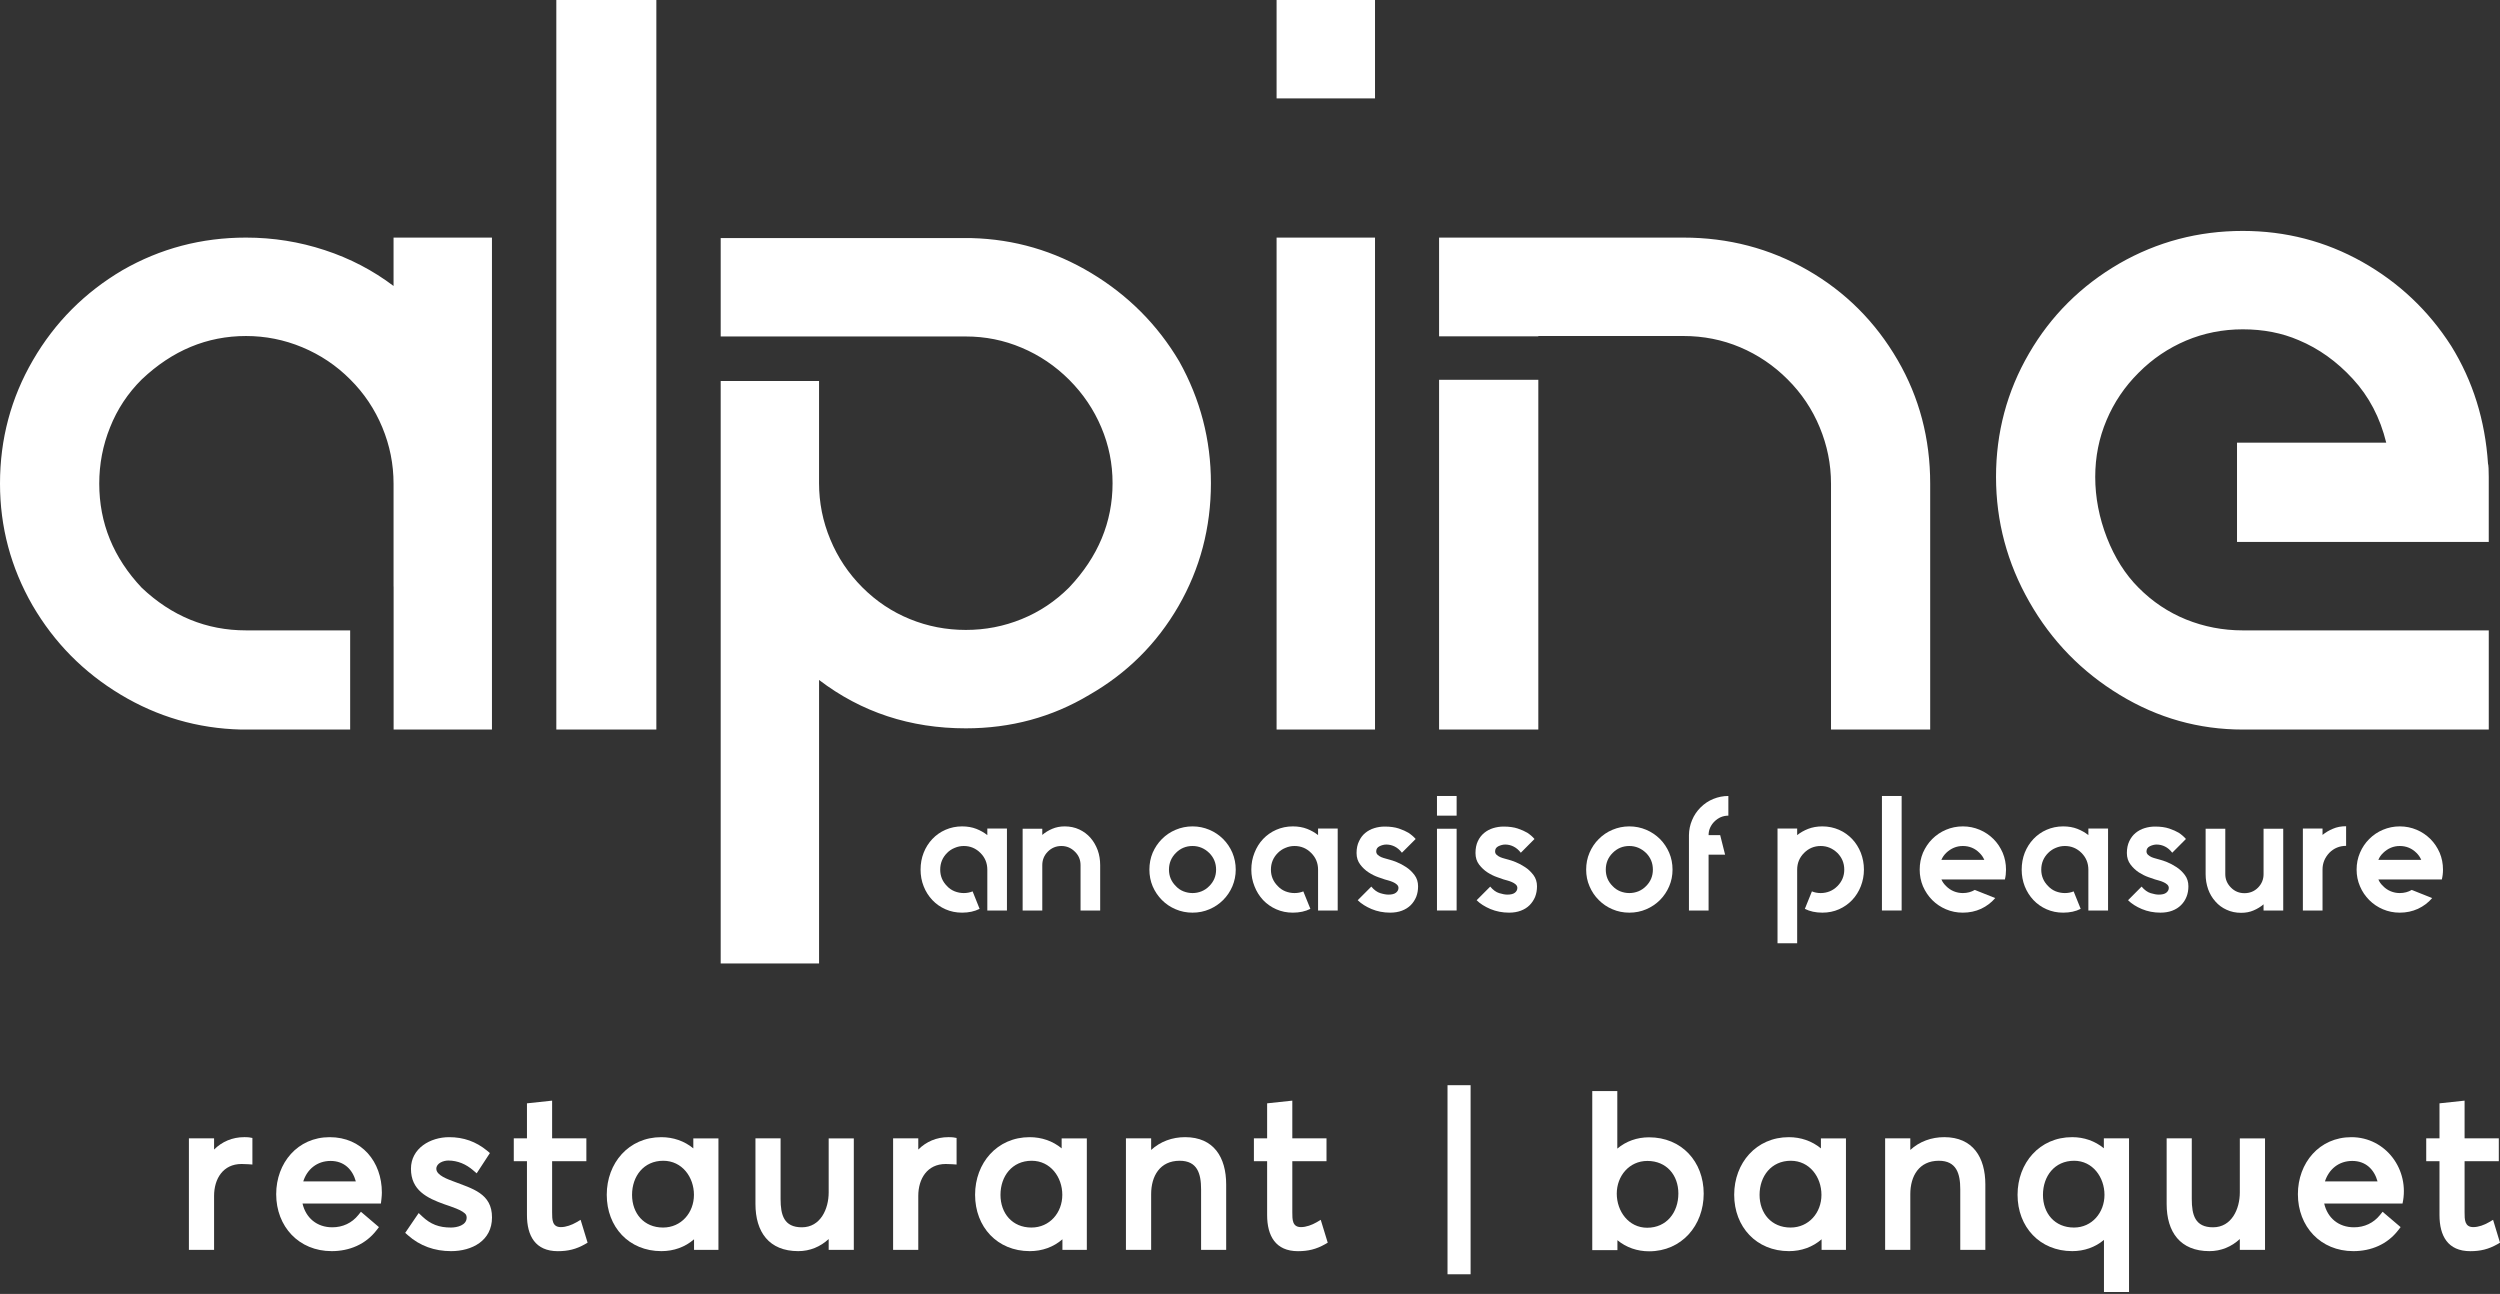 <svg xmlns="http://www.w3.org/2000/svg" width="512" height="265" viewBox="0 0 512 265" fill="none"><rect x="0" y="0" width="512" height="265" fill="#333333" stroke="none"/><path fill-rule="evenodd" clip-rule="evenodd" d="M488.7 90.661C487.45 85.547 485.175 81.198 481.87 77.612C478.573 74.018 474.868 71.377 470.765 69.665C467.354 68.194 463.541 67.445 459.327 67.445C455.233 67.445 451.356 68.217 447.711 69.75C444.075 71.297 440.83 73.478 437.999 76.329C435.137 79.173 432.955 82.41 431.417 86.06C429.875 89.703 429.102 93.57 429.102 97.677C429.102 101.878 429.909 106.038 431.497 110.135C433.101 114.226 435.258 117.649 437.999 120.382C440.83 123.232 444.075 125.396 447.711 126.873C451.356 128.344 455.233 129.102 459.327 129.102H509.699V149.413H459.327C450.341 149.413 441.937 147.062 434.138 142.321C426.348 137.597 420.165 131.261 415.624 123.288C411.068 115.319 408.786 106.768 408.786 97.678C408.786 88.57 411.035 80.14 415.534 72.402C420.02 64.658 426.205 58.511 434.051 53.961C441.795 49.52 450.215 47.294 459.324 47.294C468.099 47.294 476.233 49.404 483.751 53.613C491.253 57.837 497.348 63.574 502.014 70.864C506.452 78.032 508.956 86.062 509.542 94.94C509.649 95.278 509.696 96.194 509.696 97.679V110.993H458.141V90.663H488.698L488.7 90.661ZM147.597 197.317V78.031H167.741V98.952C167.741 102.938 168.507 106.791 170.05 110.48C171.582 114.189 173.768 117.448 176.616 120.301C179.466 123.147 182.706 125.31 186.354 126.792C189.988 128.277 193.813 129.01 197.798 129.01C201.784 129.01 205.586 128.277 209.231 126.792C212.882 125.31 216.124 123.147 218.97 120.301C224.887 114.044 227.853 106.938 227.853 98.952C227.853 94.967 227.088 91.157 225.543 87.519C224.009 83.876 221.81 80.629 218.97 77.78C216.124 74.944 212.882 72.747 209.231 71.212C205.586 69.665 201.784 68.91 197.798 68.91H179.66V68.906H147.598V48.762H198.988C207.747 48.991 215.919 51.375 223.487 55.925C231.061 60.489 237.072 66.521 241.509 74.018C245.835 81.767 247.996 90.086 247.996 98.952C247.996 108.057 245.784 116.456 241.347 124.148C236.903 131.833 230.806 137.887 223.066 142.321C215.45 146.883 207.009 149.163 197.799 149.163C186.418 149.163 176.394 145.856 167.744 139.257V197.317H147.597ZM100.753 48.66V149.412H80.612V120.114H80.6V99.048C80.6 95.053 79.827 91.21 78.294 87.515C76.755 83.81 74.57 80.535 71.719 77.702C68.872 74.842 65.6 72.662 61.898 71.117C58.198 69.577 54.36 68.816 50.379 68.816C42.412 68.816 35.292 71.775 29.035 77.701C26.178 80.534 24.015 83.809 22.545 87.513C21.052 91.209 20.326 95.052 20.326 99.047C20.326 107.128 23.226 114.226 29.035 120.382C35.174 126.186 42.297 129.101 50.379 129.101H71.713V149.412H49.344C40.475 149.194 32.245 146.796 24.675 142.238C17.105 137.686 11.097 131.592 6.655 123.97C2.211 116.231 0 107.915 0 99.047C0 89.93 2.245 81.504 6.748 73.764C11.242 66.022 17.361 59.887 25.097 55.327C32.844 50.876 41.275 48.659 50.378 48.659C55.958 48.659 61.329 49.518 66.514 51.229C71.693 52.924 76.383 55.381 80.599 58.565V48.659H100.752L100.753 48.66ZM113.935 0H134.421V149.412H113.935V0ZM261.445 20.152H281.603V0H261.445V20.152ZM261.445 48.66H281.603V149.412H261.445V48.66ZM395.303 149.412H374.99V99.047C374.99 95.052 374.211 91.209 372.676 87.513C371.146 83.809 368.952 80.534 366.104 77.701C363.25 74.841 360.011 72.661 356.373 71.116C352.724 69.576 348.858 68.814 344.755 68.814H315.049V68.884H294.723V48.659H344.755C353.985 48.659 362.456 50.876 370.205 55.327C377.943 59.77 384.09 65.912 388.65 73.764C393.079 81.398 395.303 89.817 395.303 99.047V149.412ZM315.049 77.787V149.412H294.723V77.787H315.049Z" fill="white"></path><path d="M487.09 180.109C487.303 180.624 487.626 181.075 488.062 181.476C488.523 181.962 489.058 182.303 489.639 182.544C490.211 182.775 490.822 182.899 491.472 182.899C492.391 182.899 493.216 182.676 493.923 182.254L498.107 183.925C497.309 184.864 496.331 185.596 495.194 186.127C494.05 186.65 492.816 186.912 491.473 186.912C490.248 186.912 489.098 186.683 488.026 186.222C486.951 185.768 486.018 185.132 485.218 184.331C484.413 183.522 483.775 182.586 483.324 181.511C482.858 180.443 482.634 179.298 482.634 178.104C482.634 176.87 482.857 175.725 483.324 174.643C483.775 173.576 484.413 172.632 485.218 171.828C486.018 171.032 486.951 170.386 488.026 169.938C489.098 169.486 490.248 169.244 491.473 169.244C492.715 169.244 493.862 169.486 494.931 169.938C496.005 170.386 496.937 171.032 497.746 171.828C498.55 172.632 499.178 173.576 499.645 174.643C500.099 175.725 500.325 176.87 500.325 178.104C500.325 178.818 500.245 179.471 500.088 180.109H487.09ZM491.473 173.26C490.176 173.26 489.044 173.74 488.062 174.684C487.626 175.1 487.303 175.564 487.09 176.094H495.867C495.645 175.564 495.325 175.1 494.904 174.684C493.959 173.74 492.818 173.26 491.475 173.26H491.473Z" fill="white"></path><path d="M475.654 170.993C476.277 170.474 476.99 170.063 477.788 169.726C478.581 169.383 479.465 169.211 480.482 169.211V173.233C479.134 173.233 477.997 173.708 477.057 174.645C476.123 175.636 475.654 176.765 475.654 178.07V186.472H471.629V169.687H475.654V170.994V170.993Z" fill="white"></path><path d="M467.605 169.726V186.47H463.575V185.205C462.979 185.716 462.294 186.133 461.534 186.454C460.771 186.788 459.929 186.945 458.993 186.945C457.897 186.945 456.898 186.738 456.006 186.319C455.113 185.918 454.345 185.356 453.716 184.627C453.072 183.919 452.578 183.082 452.228 182.12C451.892 181.153 451.712 180.133 451.712 179.032V169.724H455.739V179.032C455.739 180.085 456.128 181.011 456.915 181.789C457.669 182.544 458.581 182.923 459.66 182.923C460.754 182.923 461.69 182.546 462.443 181.789C463.195 181.017 463.578 180.111 463.578 179.032V169.724H467.608L467.605 169.726Z" fill="white"></path><path d="M442.455 176.094C442.722 176.153 443.172 176.309 443.8 176.554C444.423 176.803 445.059 177.143 445.727 177.575C446.393 178.004 446.969 178.556 447.457 179.2C447.946 179.849 448.184 180.624 448.184 181.511C448.184 182.303 448.056 183.01 447.8 183.654C447.548 184.307 447.168 184.879 446.675 185.37C446.185 185.864 445.583 186.24 444.874 186.508C444.161 186.779 443.352 186.911 442.454 186.911C441.1 186.911 439.815 186.661 438.658 186.175C437.473 185.674 436.543 185.081 435.824 184.365L438.599 181.574C439.183 182.27 439.808 182.724 440.463 182.921C441.128 183.124 441.676 183.218 442.111 183.218C442.813 183.218 443.324 183.089 443.659 182.823C443.996 182.552 444.168 182.221 444.168 181.848C444.168 181.572 444.053 181.349 443.836 181.142C443.611 180.942 443.343 180.776 443.042 180.651C442.741 180.509 442.443 180.415 442.112 180.323C441.807 180.248 441.548 180.178 441.356 180.108C441.08 180.012 440.637 179.855 439.993 179.637C439.357 179.416 438.707 179.089 438.05 178.673C437.392 178.242 436.816 177.7 436.331 177.054C435.841 176.406 435.583 175.632 435.583 174.7C435.583 173.773 435.751 172.962 436.074 172.288C436.401 171.59 436.834 171.03 437.362 170.59C437.91 170.148 438.515 169.814 439.209 169.603C439.897 169.389 440.609 169.281 441.356 169.281C442.494 169.281 443.463 169.42 444.248 169.682C445.038 169.949 445.697 170.247 446.209 170.549C446.789 170.939 447.278 171.353 447.681 171.825L444.874 174.64C444.421 174.053 443.939 173.643 443.397 173.374C442.859 173.106 442.286 172.962 441.684 172.962C441.224 172.962 440.745 173.085 440.296 173.305C439.841 173.528 439.602 173.881 439.602 174.371C439.602 174.64 439.715 174.877 439.909 175.063C440.106 175.248 440.357 175.413 440.639 175.539C440.928 175.662 441.238 175.762 441.572 175.844C441.888 175.94 442.186 176.014 442.451 176.093L442.455 176.094Z" fill="white"></path><path d="M431.73 169.685V186.47H427.698V178.104C427.698 176.764 427.23 175.623 426.299 174.684C425.357 173.74 424.218 173.26 422.879 173.26C422.23 173.26 421.618 173.389 421.013 173.648C420.424 173.884 419.915 174.233 419.462 174.685C418.523 175.624 418.049 176.765 418.049 178.106C418.049 179.422 418.523 180.545 419.462 181.478C419.914 181.963 420.424 182.304 421.013 182.546C421.618 182.776 422.232 182.9 422.879 182.9C423.553 182.9 424.156 182.776 424.682 182.555L426.125 186.133C425.103 186.655 423.906 186.912 422.545 186.912C421.312 186.912 420.188 186.683 419.146 186.222C418.109 185.768 417.205 185.132 416.447 184.331C415.685 183.522 415.096 182.586 414.665 181.511C414.25 180.443 414.041 179.298 414.041 178.104C414.041 176.87 414.25 175.725 414.665 174.643C415.096 173.576 415.686 172.632 416.447 171.828C417.205 171.032 418.109 170.386 419.146 169.938C420.188 169.486 421.312 169.244 422.545 169.244C423.638 169.244 424.611 169.423 425.454 169.753C426.306 170.087 427.051 170.513 427.699 171.032V169.685H431.732H431.73Z" fill="white"></path><path d="M397.596 180.109C397.825 180.624 398.145 181.075 398.568 181.476C399.041 181.962 399.566 182.303 400.153 182.544C400.724 182.775 401.342 182.899 401.989 182.899C402.904 182.899 403.723 182.676 404.436 182.254L408.626 183.925C407.819 184.864 406.85 185.596 405.719 186.127C404.574 186.65 403.337 186.912 401.988 186.912C400.755 186.912 399.605 186.683 398.536 186.222C397.461 185.768 396.526 185.132 395.721 184.331C394.918 183.522 394.295 182.586 393.822 181.511C393.376 180.443 393.153 179.298 393.153 178.104C393.153 176.87 393.376 175.725 393.822 174.643C394.295 173.576 394.918 172.632 395.721 171.828C396.526 171.032 397.461 170.386 398.536 169.938C399.605 169.486 400.755 169.244 401.988 169.244C403.231 169.244 404.363 169.486 405.439 169.938C406.509 170.386 407.452 171.032 408.256 171.828C409.065 172.632 409.686 173.576 410.15 174.643C410.604 175.725 410.832 176.87 410.832 178.104C410.832 178.818 410.758 179.471 410.604 180.109H397.596ZM401.989 173.26C400.691 173.26 399.559 173.74 398.566 174.684C398.145 175.1 397.825 175.564 397.594 176.094H406.383C406.158 175.564 405.836 175.1 405.408 174.684C404.482 173.74 403.337 173.26 401.988 173.26H401.989Z" fill="white"></path><path d="M389.454 186.47H385.421V163.017H389.454V186.47Z" fill="white"></path><path d="M373.221 169.244C374.445 169.244 375.583 169.486 376.619 169.938C377.652 170.386 378.551 171.032 379.319 171.828C380.075 172.632 380.671 173.576 381.093 174.643C381.513 175.725 381.733 176.87 381.733 178.104C381.733 179.298 381.513 180.443 381.093 181.511C380.671 182.586 380.077 183.522 379.319 184.331C378.552 185.132 377.652 185.768 376.619 186.222C375.583 186.683 374.445 186.912 373.221 186.912C371.854 186.912 370.656 186.655 369.633 186.133L371.08 182.555C371.61 182.776 372.214 182.9 372.883 182.9C373.53 182.9 374.138 182.776 374.723 182.546C375.304 182.304 375.822 181.963 376.302 181.478C377.232 180.545 377.706 179.422 377.706 178.106C377.706 176.765 377.232 175.624 376.302 174.685C375.31 173.74 374.181 173.261 372.883 173.261C371.543 173.261 370.406 173.742 369.47 174.685C368.534 175.624 368.06 176.765 368.06 178.106V193.179H364.036V169.687H368.06V171.033C368.709 170.515 369.449 170.088 370.307 169.754C371.155 169.425 372.125 169.244 373.223 169.244H373.221Z" fill="white"></path><path d="M353.968 167.045C353.411 167.045 352.898 167.155 352.414 167.354C351.926 167.572 351.51 167.855 351.15 168.216C350.771 168.573 350.478 168.995 350.256 169.464C350.03 169.949 349.919 170.467 349.919 171.032H352.293L353.301 175.042H349.918V186.47H345.896V171.032C345.909 169.952 346.128 168.926 346.535 167.96C346.935 166.984 347.52 166.124 348.277 165.364C349.034 164.61 349.904 164.019 350.884 163.625C351.87 163.221 352.902 163.017 353.968 163.017V167.045Z" fill="white"></path><path d="M333.685 169.244C334.919 169.244 336.071 169.486 337.141 169.938C338.208 170.386 339.152 171.032 339.961 171.828C340.758 172.632 341.393 173.576 341.851 174.643C342.312 175.725 342.534 176.87 342.534 178.104C342.534 179.298 342.312 180.443 341.851 181.511C341.393 182.586 340.758 183.522 339.961 184.331C339.152 185.132 338.208 185.768 337.141 186.222C336.071 186.683 334.919 186.912 333.685 186.912C332.463 186.912 331.304 186.683 330.24 186.222C329.157 185.768 328.227 185.132 327.43 184.331C326.616 183.522 325.991 182.586 325.533 181.511C325.064 180.443 324.846 179.298 324.846 178.104C324.846 176.87 325.064 175.725 325.533 174.643C325.991 173.576 326.616 172.632 327.43 171.828C328.227 171.032 329.157 170.386 330.24 169.938C331.306 169.486 332.463 169.244 333.685 169.244ZM333.685 173.26C332.342 173.26 331.202 173.74 330.268 174.684C329.323 175.623 328.866 176.764 328.866 178.104C328.866 179.42 329.323 180.545 330.268 181.476C330.726 181.962 331.237 182.303 331.827 182.544C332.417 182.775 333.038 182.899 333.685 182.899C334.332 182.899 334.955 182.775 335.538 182.544C336.114 182.303 336.643 181.962 337.11 181.476C338.049 180.545 338.51 179.42 338.51 178.104C338.51 176.764 338.049 175.623 337.11 174.684C336.125 173.74 334.985 173.26 333.685 173.26Z" fill="white"></path><path d="M309.053 176.094C309.314 176.153 309.753 176.309 310.386 176.554C311.018 176.803 311.659 177.143 312.313 177.575C312.983 178.004 313.543 178.556 314.044 179.2C314.53 179.849 314.778 180.624 314.778 181.511C314.778 182.303 314.645 183.01 314.399 183.654C314.131 184.307 313.755 184.879 313.272 185.37C312.773 185.864 312.185 186.24 311.467 186.508C310.75 186.779 309.946 186.911 309.055 186.911C307.682 186.911 306.421 186.661 305.244 186.175C304.074 185.674 303.122 185.081 302.415 184.365L305.197 181.574C305.777 182.27 306.385 182.724 307.057 182.921C307.715 183.124 308.266 183.218 308.708 183.218C309.405 183.218 309.92 183.089 310.257 182.823C310.59 182.552 310.753 182.221 310.753 181.848C310.753 181.572 310.644 181.349 310.425 181.142C310.198 180.942 309.938 180.776 309.637 180.651C309.326 180.509 309.021 180.415 308.706 180.323C308.399 180.248 308.139 180.178 307.935 180.108C307.671 180.012 307.221 179.855 306.598 179.637C305.952 179.416 305.298 179.089 304.642 178.673C303.974 178.242 303.406 177.7 302.912 177.054C302.426 176.406 302.18 175.632 302.18 174.7C302.18 173.773 302.336 172.962 302.656 172.288C302.975 171.59 303.42 171.03 303.949 170.59C304.491 170.148 305.099 169.814 305.795 169.603C306.496 169.389 307.212 169.281 307.933 169.281C309.083 169.281 310.045 169.42 310.837 169.682C311.629 169.949 312.283 170.247 312.797 170.549C313.378 170.939 313.871 171.353 314.262 171.825L311.464 174.64C311.017 174.053 310.519 173.643 309.983 173.374C309.45 173.106 308.881 172.962 308.276 172.962C307.8 172.962 307.343 173.085 306.876 173.305C306.424 173.528 306.196 173.881 306.196 174.371C306.196 174.64 306.295 174.877 306.505 175.063C306.704 175.248 306.945 175.413 307.239 175.539C307.52 175.662 307.836 175.762 308.153 175.844C308.489 175.94 308.782 176.014 309.05 176.093L309.053 176.094Z" fill="white"></path><path d="M294.293 163.017H298.317V167.045H294.293V163.017Z" fill="white"></path><path d="M294.293 186.47V169.726H298.317V186.47H294.293Z" fill="white"></path><path d="M284.696 176.094C284.97 176.153 285.417 176.309 286.04 176.554C286.663 176.803 287.303 177.143 287.966 177.575C288.625 178.004 289.202 178.556 289.69 179.2C290.176 179.849 290.422 180.624 290.422 181.511C290.422 182.303 290.298 183.01 290.048 183.654C289.778 184.307 289.41 184.879 288.923 185.37C288.426 185.864 287.828 186.24 287.114 186.508C286.406 186.779 285.585 186.911 284.697 186.911C283.339 186.911 282.065 186.661 280.898 186.175C279.723 185.674 278.785 185.081 278.06 184.365L280.844 181.574C281.421 182.27 282.045 182.724 282.703 182.921C283.36 183.124 283.929 183.218 284.362 183.218C285.055 183.218 285.567 183.089 285.9 182.823C286.24 182.552 286.409 182.221 286.409 181.848C286.409 181.572 286.295 181.349 286.072 181.142C285.847 180.942 285.585 180.776 285.29 180.651C284.98 180.509 284.676 180.415 284.362 180.323C284.047 180.248 283.785 180.178 283.594 180.108C283.317 180.012 282.879 179.855 282.229 179.637C281.602 179.416 280.945 179.089 280.301 178.673C279.628 178.242 279.053 177.7 278.573 177.054C278.081 176.406 277.822 175.632 277.822 174.7C277.822 173.773 277.992 172.962 278.325 172.288C278.646 171.59 279.062 171.03 279.6 170.59C280.145 170.148 280.756 169.814 281.449 169.603C282.131 169.389 282.843 169.281 283.592 169.281C284.726 169.281 285.701 169.42 286.487 169.682C287.28 169.949 287.933 170.247 288.442 170.549C289.028 170.939 289.522 171.353 289.928 171.825L287.113 174.64C286.663 174.053 286.178 173.643 285.645 173.374C285.103 173.106 284.535 172.962 283.928 172.962C283.463 172.962 282.984 173.085 282.538 173.305C282.08 173.528 281.849 173.881 281.849 174.371C281.849 174.64 281.952 174.877 282.149 175.063C282.348 175.248 282.601 175.413 282.881 175.539C283.177 175.662 283.486 175.762 283.814 175.844C284.133 175.94 284.428 176.014 284.693 176.093L284.696 176.094Z" fill="white"></path><path d="M273.962 169.685V186.47H269.94V178.104C269.94 176.764 269.478 175.623 268.526 174.684C267.592 173.74 266.455 173.26 265.113 173.26C264.46 173.26 263.848 173.389 263.252 173.648C262.66 173.884 262.142 174.233 261.696 174.685C260.757 175.624 260.285 176.765 260.285 178.106C260.285 179.422 260.757 180.545 261.696 181.478C262.142 181.963 262.66 182.304 263.252 182.546C263.848 182.776 264.46 182.9 265.113 182.9C265.783 182.9 266.389 182.776 266.919 182.555L268.366 186.133C267.34 186.655 266.136 186.912 264.781 186.912C263.548 186.912 262.419 186.683 261.383 186.222C260.347 185.768 259.441 185.132 258.68 184.331C257.922 183.522 257.337 182.586 256.921 181.511C256.486 180.443 256.271 179.298 256.271 178.104C256.271 176.87 256.485 175.725 256.921 174.643C257.337 173.576 257.922 172.632 258.68 171.828C259.441 171.032 260.347 170.386 261.383 169.938C262.419 169.486 263.548 169.244 264.781 169.244C265.874 169.244 266.846 169.423 267.696 169.753C268.547 170.087 269.299 170.513 269.94 171.032V169.685H273.962Z" fill="white"></path><path d="M244.23 169.244C245.459 169.244 246.605 169.486 247.674 169.938C248.753 170.386 249.689 171.032 250.495 171.828C251.299 172.632 251.934 173.576 252.394 174.643C252.842 175.725 253.078 176.87 253.078 178.104C253.078 179.298 252.842 180.443 252.394 181.511C251.934 182.586 251.299 183.522 250.495 184.331C249.689 185.132 248.753 185.768 247.674 186.222C246.605 186.683 245.459 186.912 244.23 186.912C243.005 186.912 241.852 186.683 240.782 186.222C239.7 185.768 238.761 185.132 237.966 184.331C237.16 183.522 236.53 182.586 236.065 181.511C235.615 180.443 235.396 179.298 235.396 178.104C235.396 176.87 235.615 175.725 236.065 174.643C236.53 173.576 237.16 172.632 237.966 171.828C238.761 171.032 239.7 170.386 240.782 169.938C241.852 169.486 243.005 169.244 244.23 169.244ZM244.23 173.26C242.885 173.26 241.747 173.74 240.814 174.684C239.877 175.623 239.405 176.764 239.405 178.104C239.405 179.42 239.877 180.545 240.814 181.476C241.262 181.962 241.774 182.303 242.368 182.544C242.961 182.775 243.589 182.899 244.23 182.899C244.878 182.899 245.495 182.775 246.073 182.544C246.654 182.303 247.186 181.962 247.65 181.476C248.59 180.545 249.056 179.42 249.056 178.104C249.056 176.764 248.59 175.623 247.65 174.684C246.677 173.74 245.528 173.26 244.23 173.26Z" fill="white"></path><path d="M218.054 169.244C219.138 169.244 220.14 169.456 221.035 169.873C221.923 170.29 222.693 170.858 223.331 171.586C223.954 172.304 224.453 173.159 224.806 174.113C225.153 175.069 225.317 176.105 225.317 177.186V186.47H221.297V177.186C221.297 176.075 220.904 175.153 220.123 174.407C219.364 173.654 218.449 173.26 217.377 173.26C216.282 173.26 215.35 173.652 214.602 174.407C213.842 175.169 213.46 176.105 213.46 177.186V186.47H209.436V169.726H213.46V170.993C214.053 170.474 214.737 170.066 215.496 169.742C216.256 169.417 217.108 169.244 218.052 169.244H218.054Z" fill="white"></path><path fill-rule="evenodd" clip-rule="evenodd" d="M499.607 237.819H496.891V233.136H499.607V225.962L504.747 225.411V233.136H511.755V237.819H504.747V248.298C504.747 249.756 504.747 251.312 506.53 251.312C507.604 251.312 508.785 250.864 509.685 250.342L510.581 249.819L512 254.502L511.439 254.83C509.64 255.845 507.984 256.242 505.913 256.242C501.3 256.242 499.606 253.09 499.606 248.84V237.817L499.607 237.819Z" fill="white"></path><path fill-rule="evenodd" clip-rule="evenodd" d="M492.039 246.48H475.995C476.665 249.41 478.912 251.351 482.099 251.351C484.223 251.351 486.099 250.484 487.441 248.813L487.954 248.169L491.647 251.314L491.175 251.923C488.943 254.837 485.614 256.233 481.967 256.233C475.257 256.233 470.609 251.21 470.609 244.566C470.609 238.172 474.992 232.892 481.563 232.892C488.628 232.892 493.558 239.583 492.038 246.481L492.039 246.48ZM476.15 241.946H486.918C486.244 239.512 484.51 237.759 481.744 237.759C478.972 237.759 476.958 239.467 476.15 241.946Z" fill="white"></path><path fill-rule="evenodd" clip-rule="evenodd" d="M458.713 253.752C457.033 255.325 454.875 256.233 452.49 256.233C446.509 256.233 443.73 252.317 443.73 246.577V233.137H448.876V245.553C448.876 248.834 449.552 251.351 453.228 251.351C457.057 251.351 458.715 247.576 458.715 244.214V233.139H463.876V255.978H458.715V253.753L458.713 253.752Z" fill="white"></path><path fill-rule="evenodd" clip-rule="evenodd" d="M430.893 253.927C429.096 255.448 426.828 256.231 424.397 256.231C417.744 256.231 413.195 251.276 413.195 244.687C413.195 238.187 417.693 232.89 424.378 232.89C426.804 232.89 429.054 233.672 430.869 235.168V233.136H436.024V264.602H430.892V253.925L430.893 253.927ZM424.745 251.401C428.449 251.401 430.997 248.331 430.997 244.705C430.997 241.101 428.583 237.724 424.781 237.724C420.773 237.724 418.398 240.882 418.398 244.714C418.398 248.515 420.835 251.401 424.734 251.401H424.745Z" fill="white"></path><path fill-rule="evenodd" clip-rule="evenodd" d="M391.231 235.508C393.106 233.784 395.547 232.89 398.189 232.89C404.06 232.89 406.598 237.037 406.598 242.567V255.975H401.462V243.558C401.462 240.336 400.673 237.723 397.076 237.723C393.042 237.723 391.231 240.833 391.231 244.563V255.974H386.074V233.136H391.231V235.508Z" fill="white"></path><path fill-rule="evenodd" clip-rule="evenodd" d="M373.061 253.81C371.231 255.402 368.912 256.233 366.387 256.233C359.72 256.233 355.162 251.278 355.162 244.689C355.162 238.187 359.674 232.892 366.357 232.892C368.793 232.892 371.092 233.674 372.922 235.189V233.139H378.052V255.978H373.061V253.81ZM366.704 251.401C370.445 251.401 373.033 248.368 373.033 244.705C373.033 241.056 370.601 237.724 366.754 237.724C362.768 237.724 360.36 240.879 360.36 244.705C360.36 248.51 362.803 251.401 366.703 251.401H366.704Z" fill="white"></path><path fill-rule="evenodd" clip-rule="evenodd" d="M296.451 260.971V222.248H301.178V260.971H296.451Z" fill="white"></path><path fill-rule="evenodd" clip-rule="evenodd" d="M259.507 237.819H256.799V233.136H259.507V225.962L264.666 225.411V233.136H271.669V237.819H264.666V248.298C264.666 249.756 264.657 251.312 266.439 251.312C267.509 251.312 268.689 250.864 269.603 250.342L270.486 249.819L271.919 254.502L271.352 254.83C269.549 255.845 267.903 256.242 265.822 256.242C261.229 256.242 259.507 253.09 259.507 248.84V237.817V237.819Z" fill="white"></path><path fill-rule="evenodd" clip-rule="evenodd" d="M235.755 235.508C237.633 233.784 240.07 232.89 242.71 232.89C248.592 232.89 251.121 237.037 251.121 242.567V255.975H245.982V243.558C245.982 240.336 245.203 237.723 241.599 237.723C237.567 237.723 235.755 240.833 235.755 244.563V255.974H230.592V233.136H235.755V235.508Z" fill="white"></path><path fill-rule="evenodd" clip-rule="evenodd" d="M217.582 253.81C215.755 255.402 213.433 256.233 210.901 256.233C204.24 256.233 199.698 251.278 199.698 244.689C199.698 238.187 204.199 232.892 210.875 232.892C213.314 232.892 215.616 233.674 217.426 235.189V233.139H222.582V255.978H217.585V253.81H217.582ZM211.236 251.401C214.969 251.401 217.56 248.368 217.56 244.705C217.56 241.056 215.122 237.724 211.287 237.724C207.289 237.724 204.899 240.879 204.899 244.705C204.899 248.51 207.334 251.401 211.236 251.401Z" fill="white"></path><path fill-rule="evenodd" clip-rule="evenodd" d="M188.063 235.429C189.689 233.81 191.803 232.89 194.225 232.89C194.562 232.89 194.902 232.89 195.23 232.934L195.909 233.054V238.495L195.033 238.434C194.601 238.409 194.142 238.386 193.689 238.386C189.881 238.386 188.063 241.426 188.063 244.93V255.977H182.907V233.137H188.063V235.429Z" fill="white"></path><path fill-rule="evenodd" clip-rule="evenodd" d="M169.714 253.752C168.033 255.325 165.873 256.233 163.486 256.233C157.498 256.233 154.717 252.317 154.717 246.577V233.137H159.864V245.553C159.864 248.834 160.548 251.351 164.22 251.351C168.046 251.351 169.714 247.576 169.714 244.214V233.139H174.86V255.978H169.714V253.752Z" fill="white"></path><path fill-rule="evenodd" clip-rule="evenodd" d="M142.138 253.81C140.307 255.402 137.985 256.233 135.452 256.233C128.795 256.233 124.262 251.278 124.262 244.689C124.262 238.187 128.757 232.892 135.43 232.892C137.871 232.892 140.167 233.674 141.991 235.189V233.139H147.137V255.978H142.139V253.81H142.138ZM135.791 251.401C139.515 251.401 142.12 248.368 142.12 244.705C142.12 241.056 139.68 237.724 135.833 237.724C131.841 237.724 129.445 240.879 129.445 244.705C129.445 248.51 131.884 251.401 135.792 251.401H135.791Z" fill="white"></path><path fill-rule="evenodd" clip-rule="evenodd" d="M107.922 237.819H105.222V233.136H107.922V225.962L113.074 225.411V233.136H120.088V237.819H113.074V248.298C113.074 249.756 113.074 251.312 114.867 251.312C115.935 251.312 117.101 250.864 118.02 250.342L118.909 249.819L120.339 254.502L119.772 254.83C117.979 255.845 116.314 256.242 114.243 256.242C109.634 256.242 107.921 253.09 107.921 248.84V237.817L107.922 237.819Z" fill="white"></path><path fill-rule="evenodd" clip-rule="evenodd" d="M92.362 256.233C89.037 256.233 86.005 255.179 83.519 252.961L82.986 252.488L85.746 248.433L86.432 249.084C88.189 250.748 89.914 251.401 92.363 251.401C93.573 251.401 95.572 250.957 95.572 249.371C95.572 249.198 95.535 249 95.462 248.829C94.951 247.858 92.052 247.008 91.06 246.654C87.42 245.364 84.164 243.754 84.164 239.37C84.164 235.162 88.14 232.892 91.977 232.892C94.941 232.892 97.466 233.783 99.774 235.673L100.333 236.147L97.624 240.298L96.913 239.689C95.462 238.435 93.746 237.678 91.804 237.678C90.844 237.678 89.358 238.191 89.358 239.37C89.358 240.745 91.858 241.553 92.865 241.947C96.719 243.43 100.784 244.412 100.762 249.339C100.76 254.091 96.686 256.234 92.364 256.234L92.362 256.233Z" fill="white"></path><path fill-rule="evenodd" clip-rule="evenodd" d="M78.008 246.48H61.954C62.634 249.41 64.877 251.351 68.048 251.351C70.185 251.351 72.061 250.484 73.403 248.813L73.92 248.169L77.609 251.314L77.138 251.923C74.909 254.837 71.568 256.233 67.929 256.233C61.213 256.233 56.564 251.21 56.564 244.566C56.564 238.172 60.944 232.892 67.523 232.892C74.062 232.892 78.206 237.901 78.206 244.24C78.206 245.026 78.045 246.2 78.01 246.481L78.008 246.48ZM62.11 241.946H72.873C72.203 239.512 70.469 237.759 67.709 237.759C64.938 237.759 62.898 239.467 62.11 241.946Z" fill="white"></path><path d="M206.222 169.685V186.47H202.203V178.104C202.203 176.764 201.735 175.623 200.793 174.684C199.848 173.74 198.72 173.26 197.38 173.26C196.741 173.26 196.109 173.389 195.519 173.648C194.932 173.884 194.392 174.233 193.96 174.685C193.019 175.624 192.555 176.765 192.555 178.106C192.555 179.422 193.019 180.545 193.96 181.478C194.392 181.963 194.932 182.304 195.519 182.546C196.11 182.776 196.741 182.9 197.38 182.9C198.037 182.9 198.648 182.776 199.193 182.555L200.623 186.133C199.593 186.655 198.401 186.912 197.045 186.912C195.812 186.912 194.685 186.683 193.644 186.222C192.603 185.768 191.702 185.132 190.942 184.331C190.185 183.522 189.583 182.586 189.165 181.511C188.738 180.443 188.534 179.298 188.534 178.104C188.534 176.87 188.738 175.725 189.165 174.643C189.583 173.576 190.185 172.632 190.942 171.828C191.702 171.032 192.603 170.386 193.644 169.938C194.685 169.486 195.812 169.244 197.045 169.244C198.127 169.244 199.113 169.423 199.954 169.753C200.806 170.087 201.55 170.513 202.203 171.032V169.685H206.222Z" fill="white"></path><path fill-rule="evenodd" clip-rule="evenodd" d="M43.843 235.429C45.459 233.81 47.59 232.89 50.014 232.89C50.347 232.89 50.69 232.89 51.023 232.934L51.691 233.054V238.495L50.831 238.434C50.382 238.409 49.916 238.386 49.464 238.386C45.67 238.386 43.843 241.426 43.843 244.93V255.977H38.688V233.137H43.843V235.429Z" fill="white"></path><path fill-rule="evenodd" clip-rule="evenodd" d="M331.223 235.237C333.023 233.714 335.283 232.92 337.721 232.92C344.379 232.92 348.917 237.884 348.917 244.466C348.917 250.971 344.409 256.267 337.734 256.267C335.32 256.267 333.053 255.492 331.247 253.99V256.022H326.095V223.45H331.223V235.237ZM337.375 237.759C333.669 237.759 331.114 240.839 331.114 244.458C331.114 248.069 333.537 251.442 337.344 251.442C341.337 251.442 343.73 248.28 343.73 244.431C343.73 240.649 341.288 237.759 337.39 237.759H337.375Z" fill="white"></path></svg>